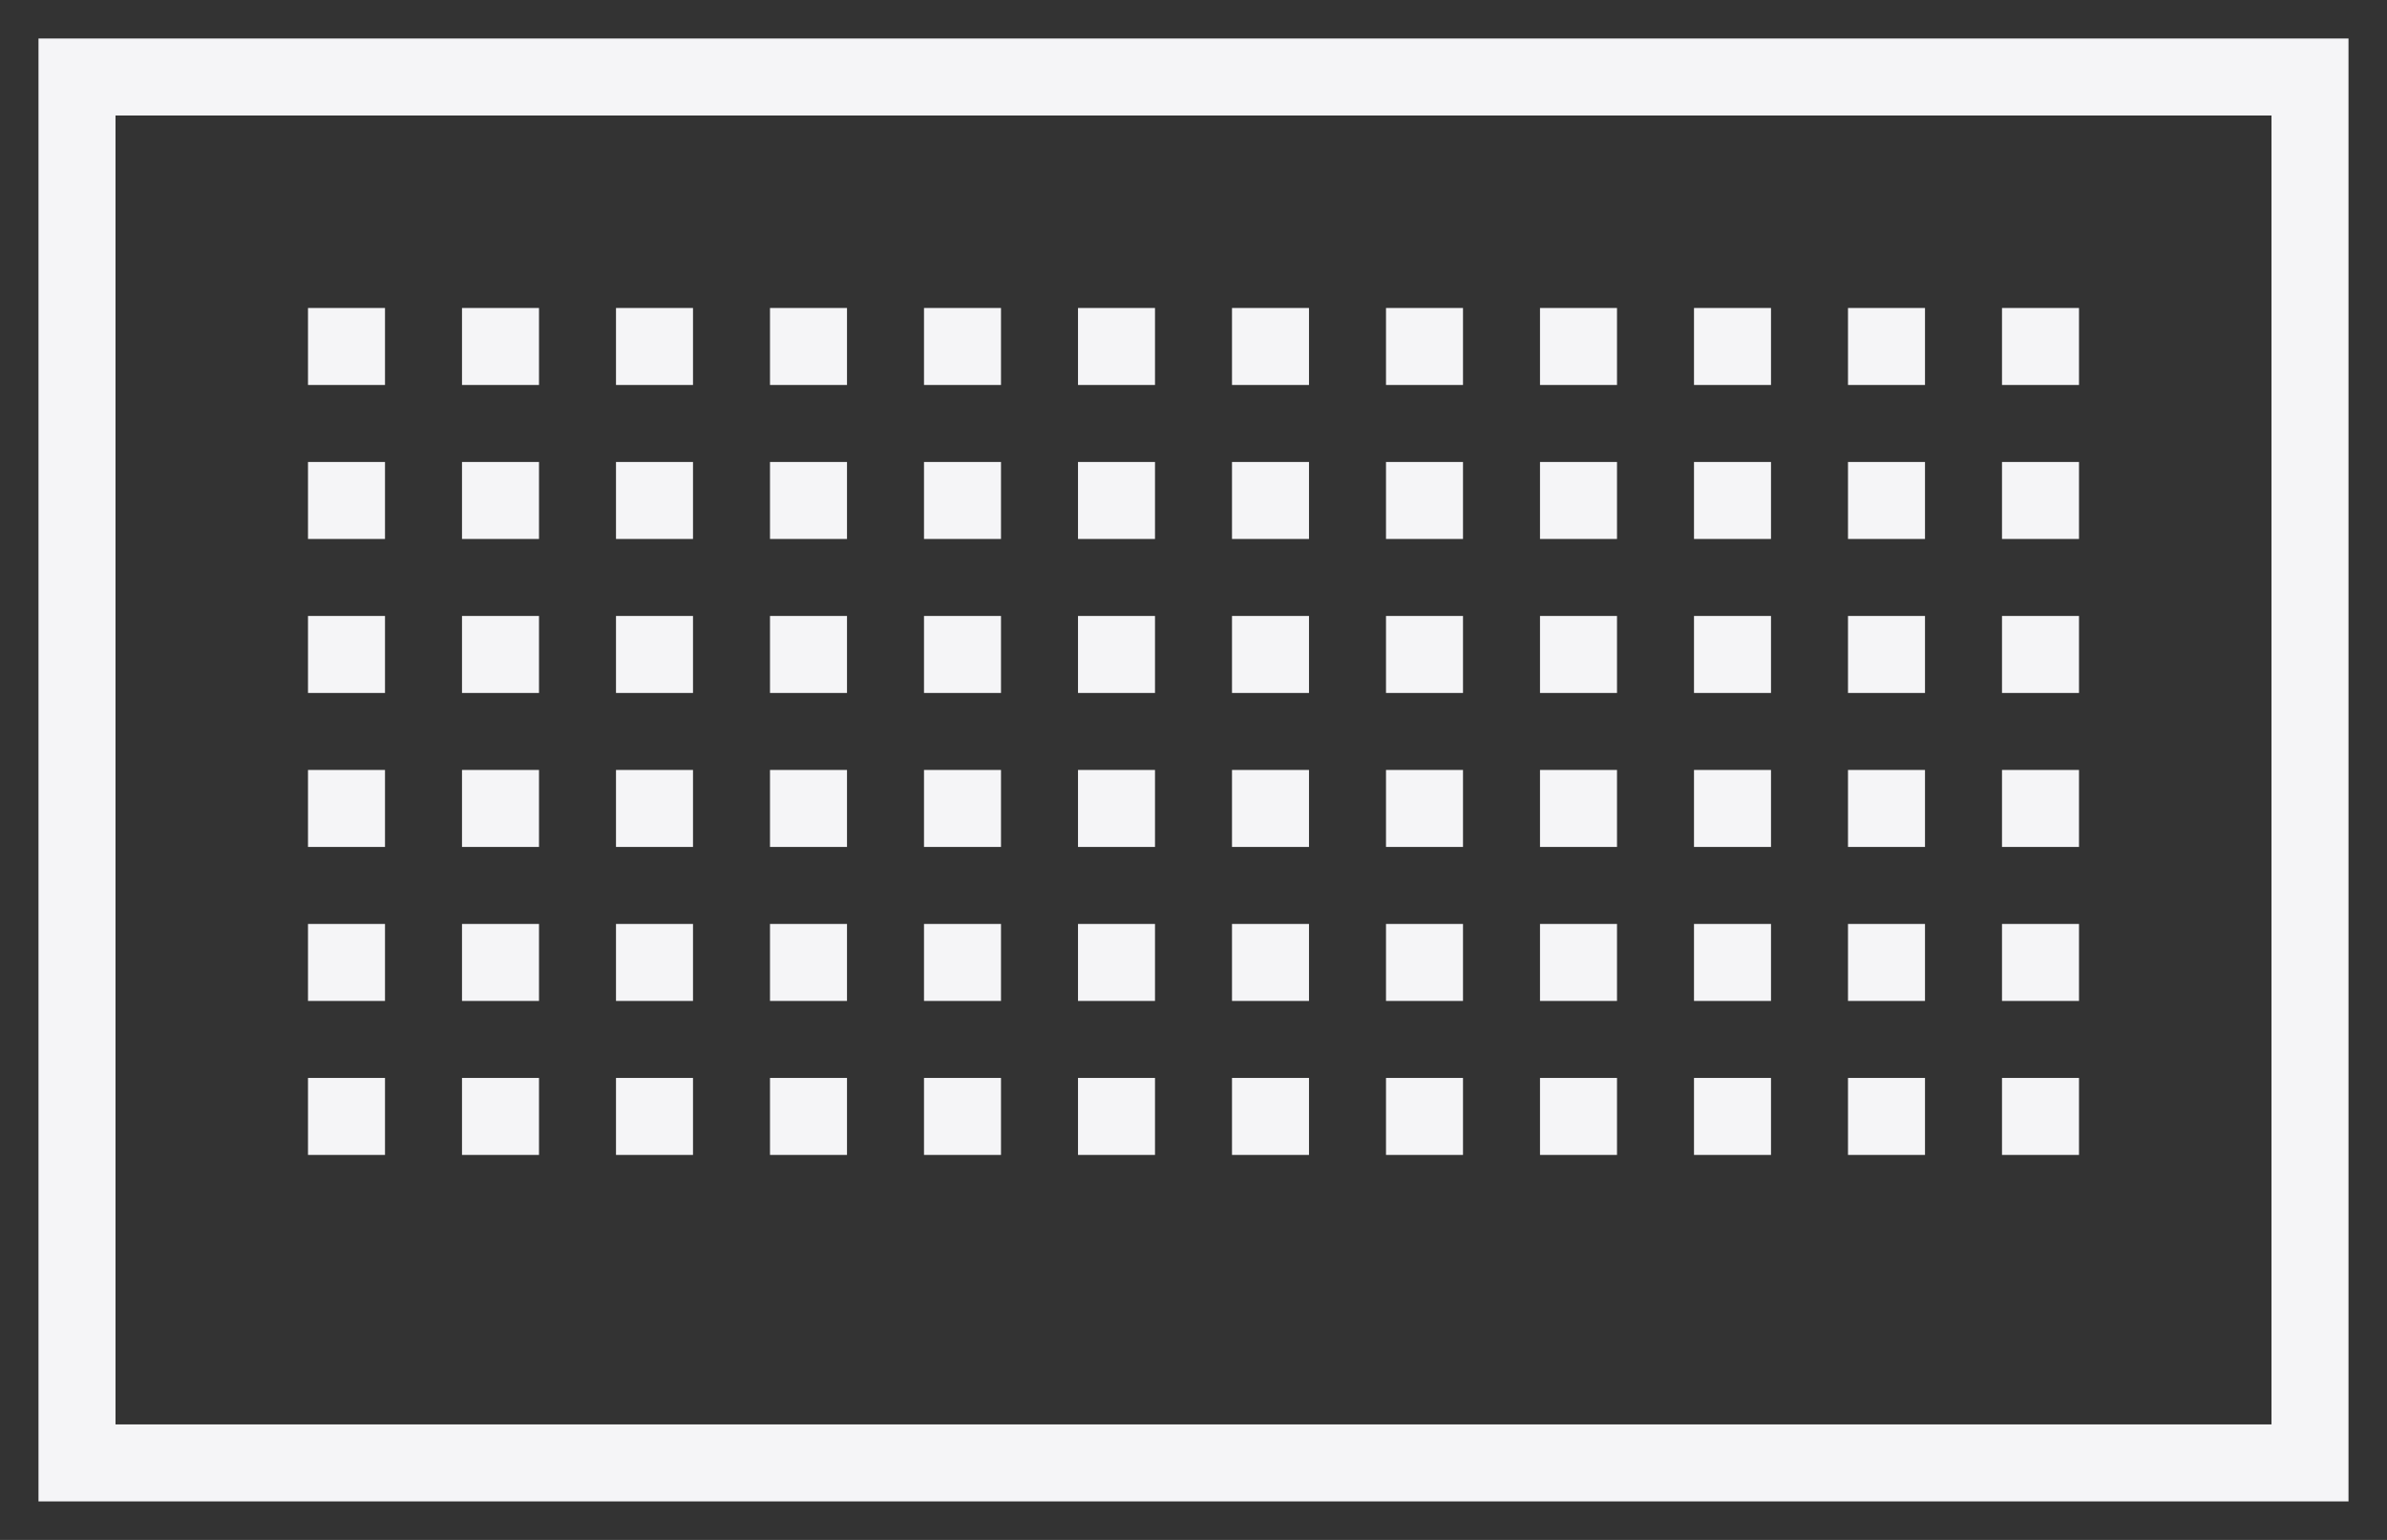 <svg width="31" height="20" viewBox="0 0 31 20" xmlns="http://www.w3.org/2000/svg">
    <rect x="0" y="0" width="31" height="20" fill="#333333" stroke="none"/>
    <g fill="none" fill-rule="evenodd">
        <path stroke="#F5F5F7" d="M1 19h29V1H1z"/>
        <path fill="#F5F5F7" d="M24 5h1V4h-1zM26 5h1V4h-1zM24 7h1V6h-1zM26 7h1V6h-1zM22 5h1V4h-1zM22 7h1V6h-1zM20 5h1V4h-1zM20 7h1V6h-1zM18 5h1V4h-1zM18 7h1V6h-1zM16 5h1V4h-1zM16 7h1V6h-1zM14 5h1V4h-1zM14 7h1V6h-1zM12 5h1V4h-1zM12 7h1V6h-1zM10 5h1V4h-1zM10 7h1V6h-1zM8 5h1V4H8zM8 7h1V6H8zM6 5h1V4H6zM6 7h1V6H6zM4 5h1V4H4zM4 7h1V6H4zM24 9h1V8h-1zM26 9h1V8h-1zM22 9h1V8h-1zM20 9h1V8h-1zM18 9h1V8h-1zM16 9h1V8h-1zM14 9h1V8h-1zM12 9h1V8h-1zM10 9h1V8h-1zM8 9h1V8H8zM6 9h1V8H6zM4 9h1V8H4zM24 11h1v-1h-1zM26 11h1v-1h-1zM22 11h1v-1h-1zM20 11h1v-1h-1zM18 11h1v-1h-1zM16 11h1v-1h-1zM14 11h1v-1h-1zM12 11h1v-1h-1zM10 11h1v-1h-1zM8 11h1v-1H8zM6 11h1v-1H6zM4 11h1v-1H4zM24 13h1v-1h-1zM26 13h1v-1h-1zM24 15h1v-1h-1zM26 15h1v-1h-1zM22 13h1v-1h-1zM22 15h1v-1h-1zM20 13h1v-1h-1zM20 15h1v-1h-1zM18 13h1v-1h-1zM18 15h1v-1h-1zM16 13h1v-1h-1zM16 15h1v-1h-1zM14 13h1v-1h-1zM14 15h1v-1h-1zM12 13h1v-1h-1zM12 15h1v-1h-1zM10 13h1v-1h-1zM10 15h1v-1h-1zM8 13h1v-1H8zM8 15h1v-1H8zM6 13h1v-1H6zM6 15h1v-1H6zM4 13h1v-1H4zM4 15h1v-1H4z"/>
    </g>
</svg>
